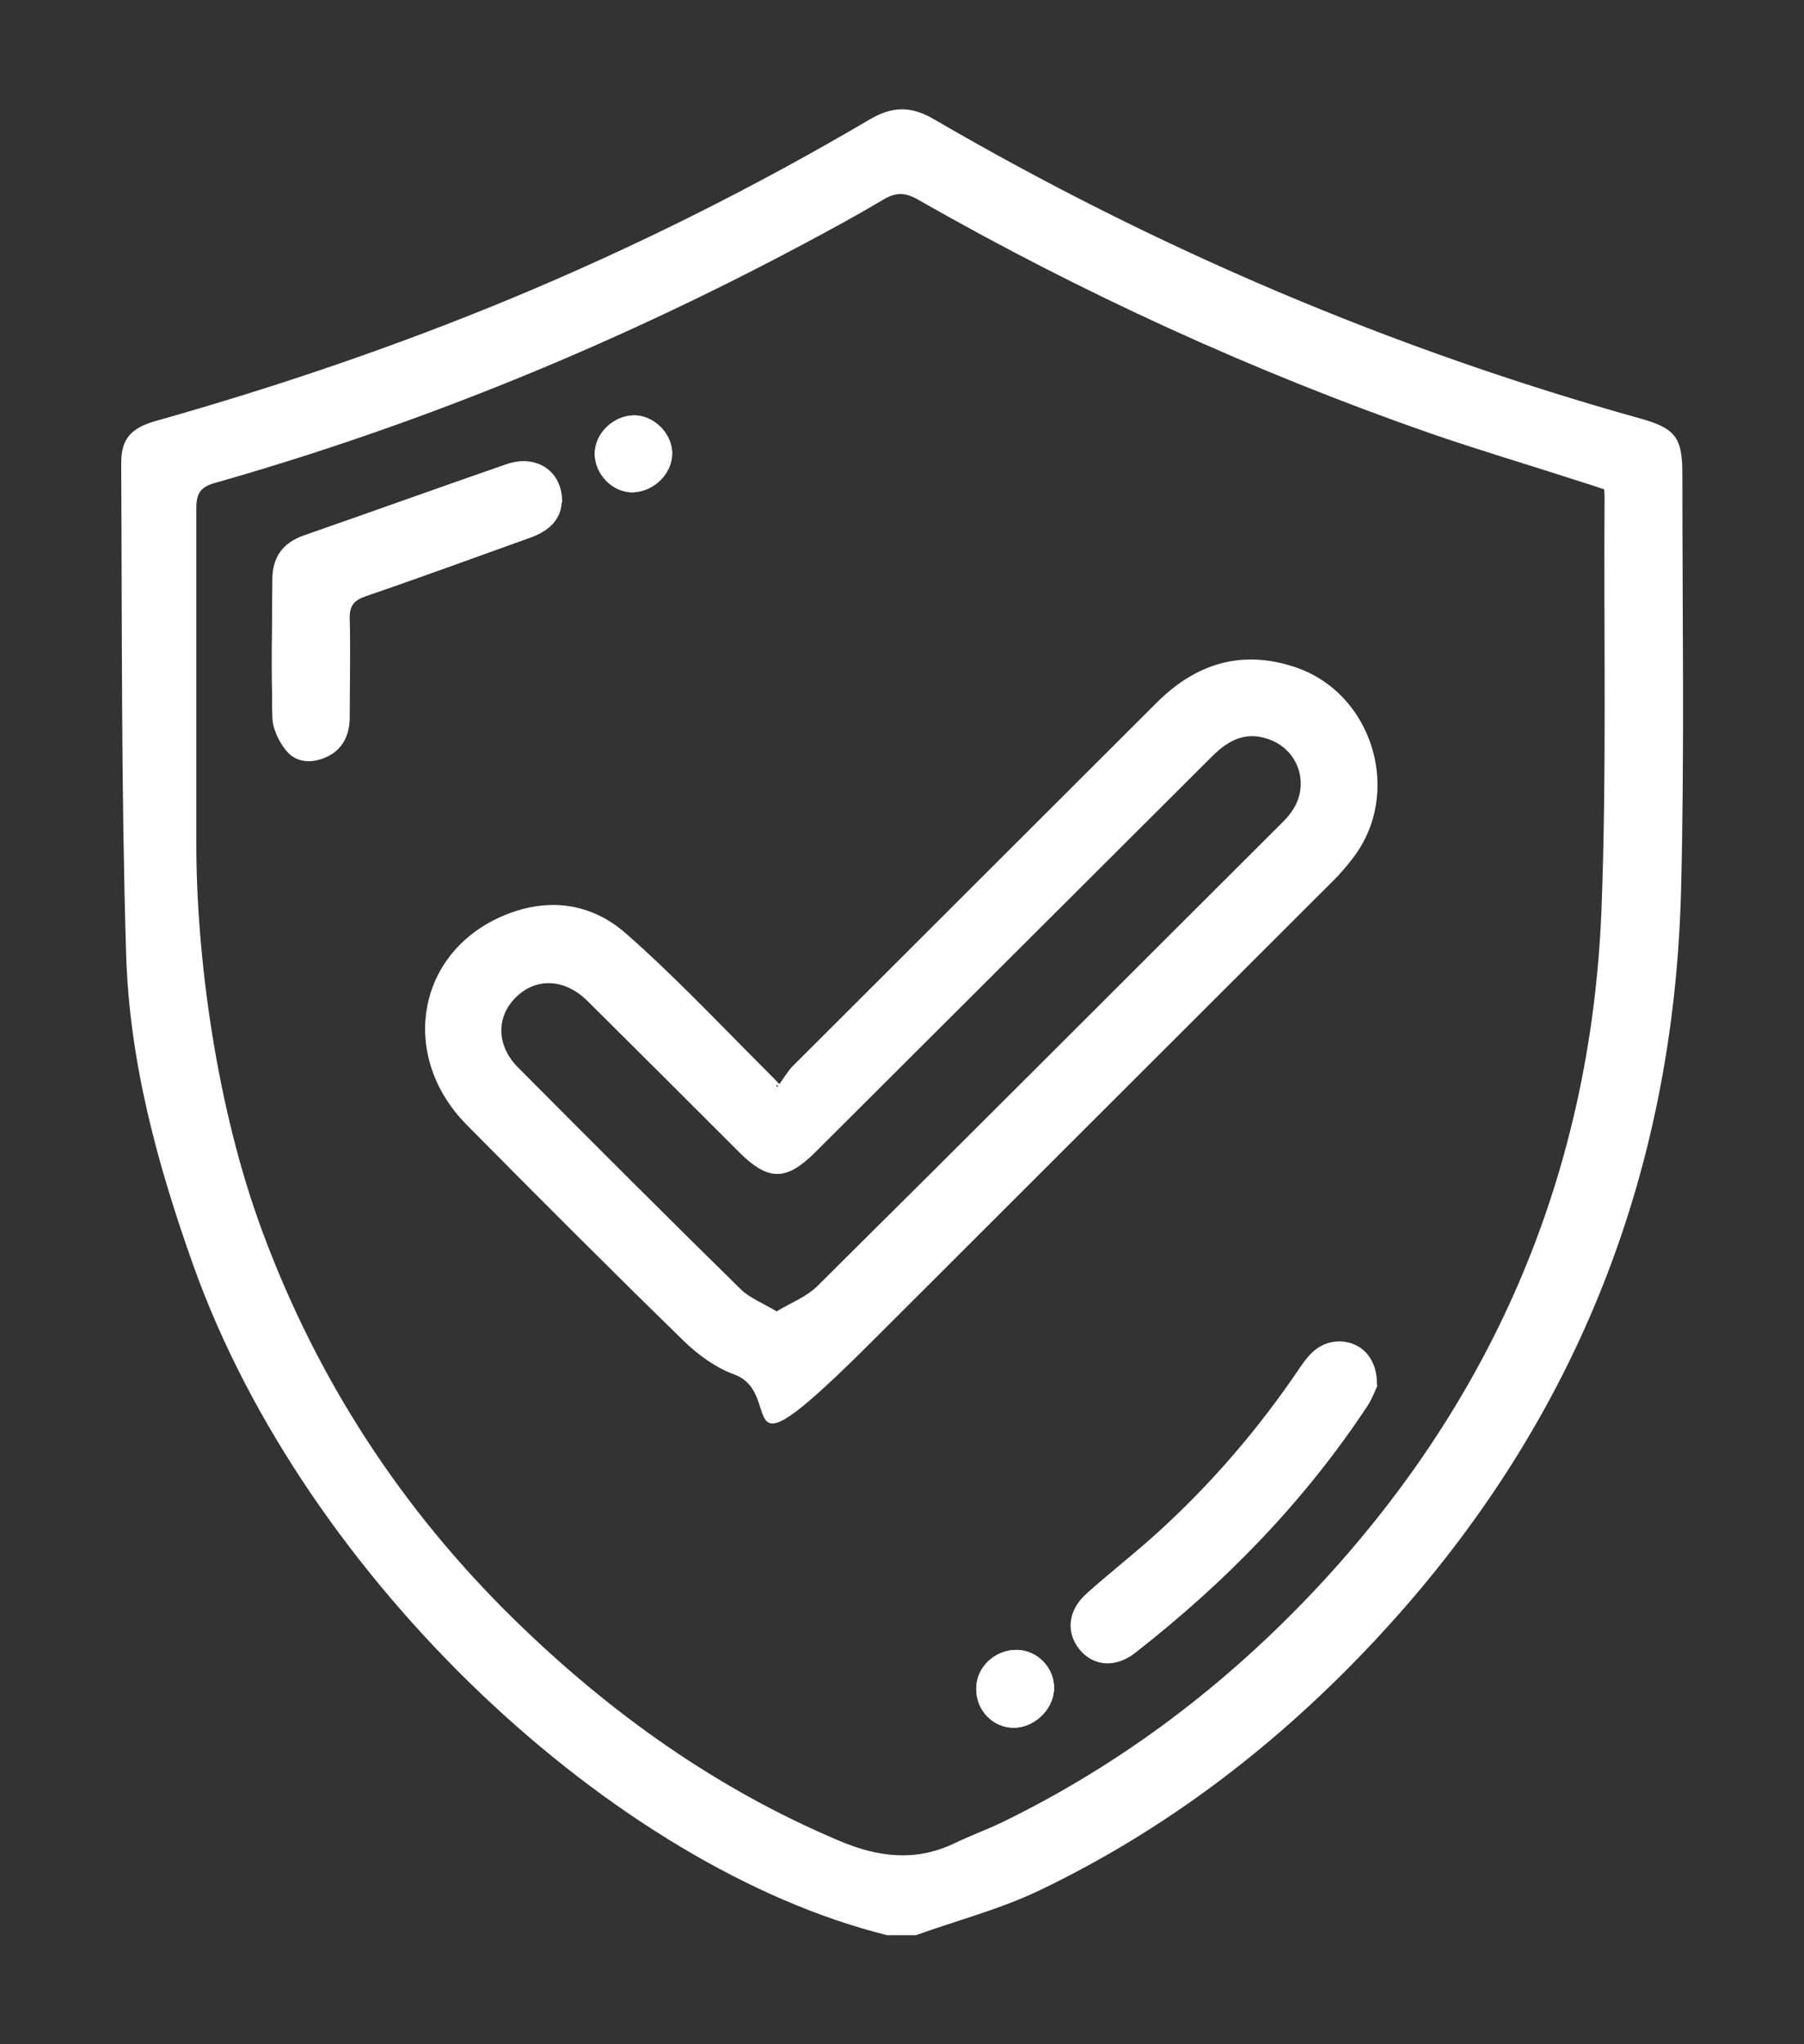 <svg xmlns="http://www.w3.org/2000/svg" id="Layer_1" viewBox="0 0 403.4 457.2"><rect x="0" y="0" width="403.4" height="457.2" fill="#333333" stroke="none"/><defs><style>      .st0 {        fill: #fff;      }    </style></defs><g id="Agilidade"><g><path class="st0" d="M198.4,432.8c-60.9-15.1-130-79.4-155.1-149.6-8.1-22.7-14.4-45.8-15.1-69.9-1.1-36.5-.9-73.1-1.1-109.7,0-5.4,2.1-7.9,7.9-9.5,26.9-7.6,53.4-16.6,79.2-27.3,27.7-11.5,54.5-24.9,80.3-40.1,5.1-3,9.3-3,14.4,0,49.8,29,102.4,51.4,157.9,66.9,7.9,2.2,9.4,4.3,9.4,12.4,0,31.1.5,62.3-.3,93.4-1.7,64.1-24.2,120-68.1,167.1-21.7,23.3-46.6,42.5-75.4,56.3-8.8,4.2-18.4,6.7-27.6,10h-6.4ZM358.9,109.5c-1.6-.5-3.2-1.1-4.9-1.6-11.4-3.7-22.9-7.1-34.2-11-39.8-13.9-78-31.4-114.6-52.3-2.8-1.6-4.9-1.6-7.6,0-5.7,3.4-11.6,6.6-17.4,9.7-42.1,22.5-86.1,40.6-132.1,53.7-3.3.9-4.2,2.4-4.2,5.7,0,25,0,50,0,75s4.4,58.8,14.8,86.8c12.3,33.2,31.2,62.2,56.5,86.9,21.2,20.7,45,37.7,72.5,49.3,8.5,3.6,16.8,4.7,25.4.7,3.7-1.8,7.6-3.2,11.3-5,26.8-13.1,50-30.8,70.3-52.5,39.7-42.6,61-93.1,63.4-151.1,1.2-30.7.5-61.4.7-92.2,0-.7,0-1.3-.1-2.2h.2Z"></path><path class="st0" d="M125.6,112.4c0-7-5.7-10.8-12.4-8.5-15.2,5.2-30.3,10.7-45.5,16-4.6,1.6-6.8,4.9-6.8,9.7,0,10.2-.2,20.5,0,30.7,0,2.6,1.5,5.7,3.2,7.7,2.2,2.6,5.6,2.8,8.9,1.3,3.7-1.7,5.1-4.9,5.1-8.8,0-7.3.2-14.6,0-21.9,0-3.1.9-4.3,3.8-5.3,12.3-4.2,24.5-8.7,36.8-13.1,3.9-1.4,6.6-3.9,6.8-7.7h0ZM307.9,309.9c.2-6-3.4-9.8-8.3-9.9-4.2,0-6.5,2.5-8.6,5.5-9.3,13.9-20.1,26.4-32.5,37.6-5,4.5-10.4,8.7-15.4,13.2-4.1,3.7-4.6,8.6-1.5,12.4s8.1,4.2,12.5.7c20-15.7,37.6-33.7,51.7-55,1.1-1.7,1.8-3.7,2.3-4.7l-.2.2ZM227.4,369c-4.9,0-9,3.8-9.1,8.6,0,4.9,3.7,8.8,8.4,8.8s9-4.3,9-8.9-3.8-8.4-8.3-8.5h0ZM150.3,101.4c0-4.6-4.3-8.7-8.8-8.5s-8.4,4.1-8.5,8.5c0,4.6,4.1,8.8,8.6,8.7,4.7-.2,8.7-4.2,8.7-8.7Z"></path><path class="st0" d="M173.9,243c1.6-2.2,2.3-3.5,3.3-4.5,27.1-27.1,54.3-54.2,81.4-81.3,8.8-8.8,19-12,31-8,17.6,5.9,24.2,28.5,12.7,43-1.3,1.7-2.7,3.3-4.2,4.8-34.2,34.2-68.4,68.3-102.6,102.5s-19.3,12.3-31.3,7.9c-4.1-1.5-8-4.3-11.2-7.4-16.4-16-32.6-32.2-48.7-48.5-14.6-14.8-11.5-37,6.5-45.9,10.2-5,20.7-4.3,29.2,3.2,10.6,9.3,20.3,19.6,30.3,29.6s1.9,2.5,3.5,4.7h0ZM173.8,293.2c3.2-1.9,6.6-3.2,9-5.6,34.6-34.3,69-68.8,103.5-103.2.8-.8,1.7-1.7,2.4-2.7,4.5-6.1,1.7-14.5-5.7-16.6-5-1.5-8.7.8-12.1,4.2-29.6,29.5-59.2,59.1-88.8,88.6-6.3,6.2-10.3,6.2-16.6,0-11.4-11.4-22.8-22.8-34.2-34.1-5.1-5-11.5-5.2-16-.7-4.4,4.4-4.3,10.8.6,15.7,16.5,16.6,33.1,33.2,49.8,49.6,2,1.9,4.8,3,8,4.9h.1Z"></path><path class="st0" d="M125.6,112.4c-.2,3.8-2.9,6.3-6.8,7.7-12.2,4.4-24.5,8.9-36.8,13.1-2.9,1-3.9,2.2-3.8,5.3.2,7.3,0,14.6,0,21.9,0,3.8-1.4,7-5.1,8.8-3.2,1.5-6.6,1.3-8.9-1.3-1.7-2-3.1-5.1-3.2-7.7-.4-10.2-.2-20.5,0-30.7,0-4.8,2.2-8,6.8-9.7,15.2-5.3,30.3-10.7,45.5-16,6.7-2.3,12.5,1.6,12.4,8.5h0Z"></path><path class="st0" d="M307.9,309.9c-.4.9-1.1,2.9-2.3,4.7-14,21.3-31.6,39.3-51.7,55-4.4,3.5-9.4,3.1-12.5-.7-3.1-3.8-2.6-8.8,1.5-12.4,5.1-4.5,10.4-8.7,15.4-13.2,12.4-11.2,23.2-23.8,32.5-37.6,2.1-3.1,4.4-5.6,8.6-5.5,4.9.1,8.6,3.9,8.3,9.9l.2-.2Z"></path><path class="st0" d="M227.4,369c4.5,0,8.4,4,8.3,8.5,0,4.7-4.3,8.9-9,8.9s-8.5-3.9-8.4-8.8c0-4.8,4.2-8.7,9.1-8.6h0Z"></path><path class="st0" d="M150.3,101.4c0,4.5-4,8.5-8.7,8.7-4.5.2-8.7-4-8.6-8.7,0-4.4,4-8.3,8.5-8.5s8.8,3.9,8.8,8.5Z"></path></g></g></svg>